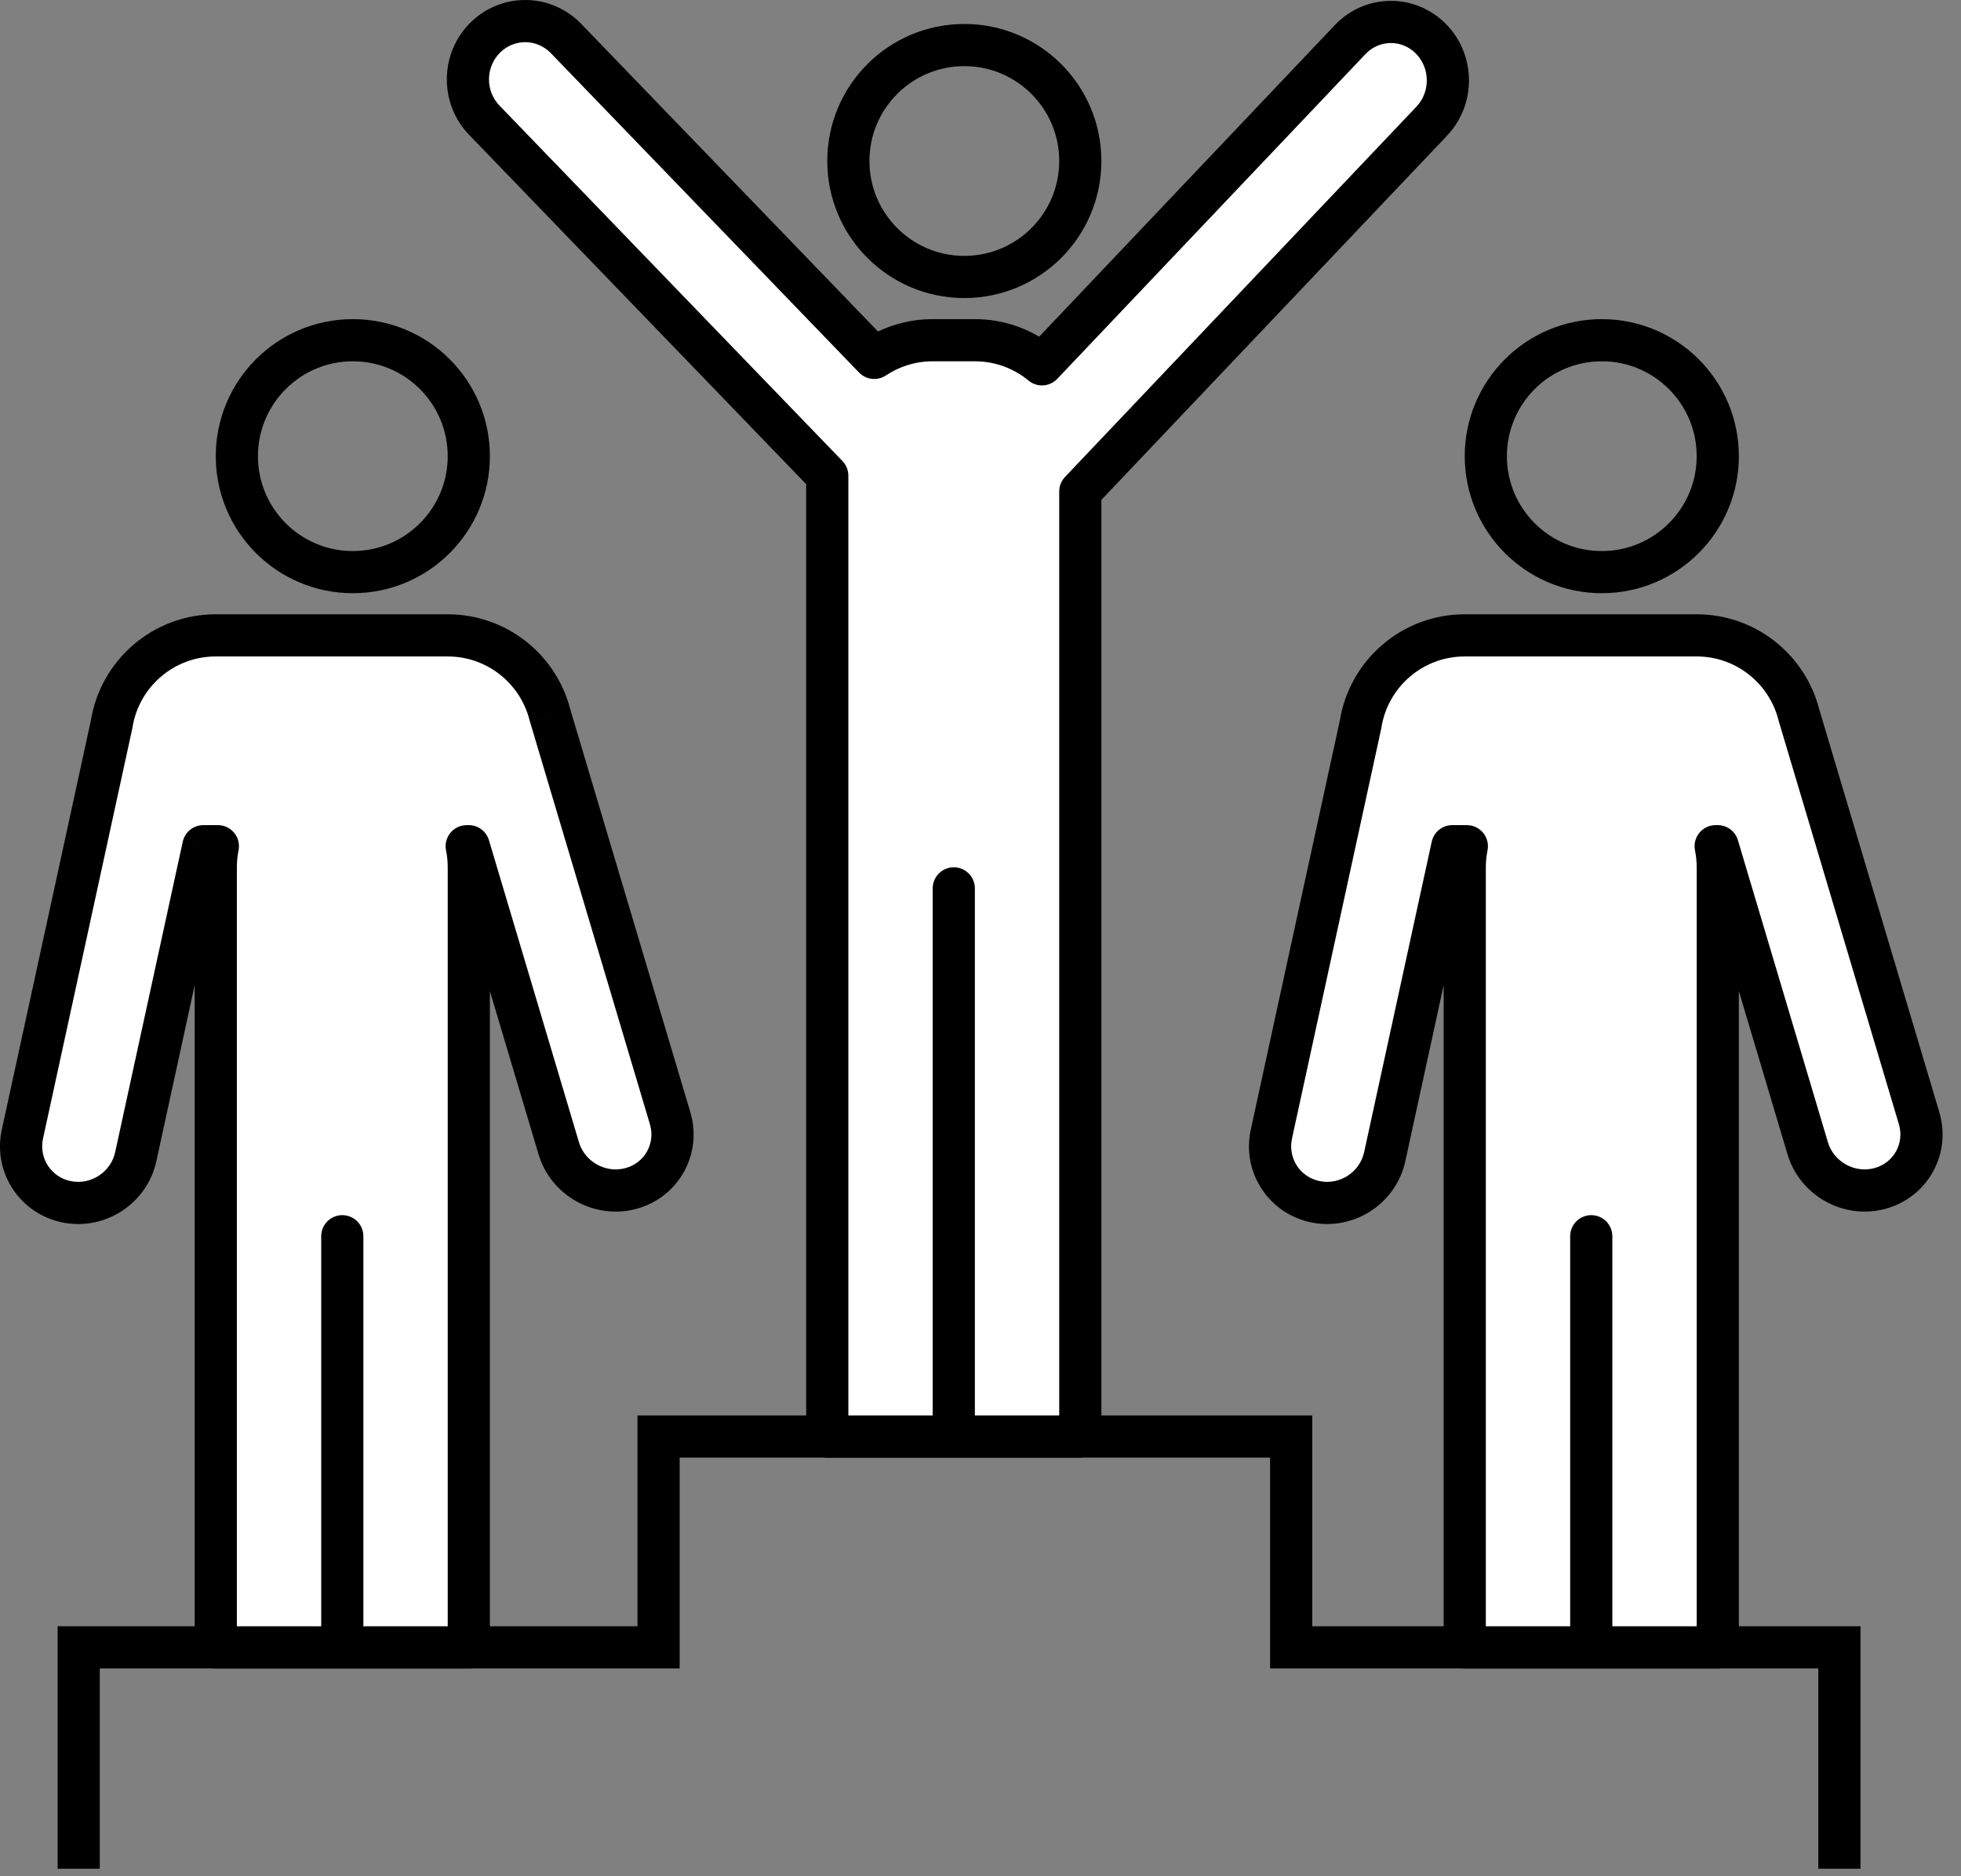 <svg width="93" height="89" viewBox="0 0 93 89" fill="none" xmlns="http://www.w3.org/2000/svg">
<rect x="0" y="0" width="93" height="89" fill="#808080" stroke="none"/>
<path d="M3.733 88.637V78.137H31.233V68.137H61.233V78.137H87.233V88.637" stroke="black" stroke-width="2"/>
<circle cx="16.733" cy="21.637" r="5.5" stroke="black" stroke-width="2"/>
<path fill-rule="evenodd" clip-rule="evenodd" d="M10.233 30.137C7.738 30.137 5.67 31.965 5.294 34.354L1.063 53.792C0.741 55.271 1.684 56.71 3.168 57.005C4.653 57.3 6.117 56.341 6.439 54.862L9.644 40.137H10.333C10.267 40.46 10.233 40.795 10.233 41.137V78.137H22.233V41.137C22.233 40.795 22.198 40.46 22.133 40.137H22.229L26.497 54.463C26.929 55.911 28.461 56.766 29.92 56.372C31.379 55.979 32.212 54.486 31.78 53.038L26.08 33.905C25.531 31.74 23.569 30.137 21.233 30.137H10.233Z" fill="white"/>
<path d="M5.294 34.354L6.271 34.567C6.275 34.548 6.279 34.529 6.282 34.509L5.294 34.354ZM1.063 53.792L0.086 53.58L1.063 53.792ZM3.168 57.005L3.363 56.024H3.363L3.168 57.005ZM6.439 54.862L7.416 55.074L6.439 54.862ZM9.644 40.137V39.137C9.174 39.137 8.767 39.465 8.667 39.925L9.644 40.137ZM10.333 40.137L11.313 40.336C11.373 40.042 11.297 39.737 11.107 39.504C10.917 39.272 10.633 39.137 10.333 39.137V40.137ZM10.233 78.137H9.233C9.233 78.69 9.681 79.137 10.233 79.137V78.137ZM22.233 78.137V79.137C22.785 79.137 23.233 78.69 23.233 78.137H22.233ZM22.133 40.137V39.137C21.833 39.137 21.549 39.272 21.359 39.504C21.169 39.737 21.093 40.042 21.153 40.336L22.133 40.137ZM22.229 40.137L23.188 39.852C23.061 39.428 22.672 39.137 22.229 39.137V40.137ZM26.497 54.463L25.539 54.748L26.497 54.463ZM29.92 56.372L29.66 55.407H29.66L29.92 56.372ZM31.78 53.038L30.822 53.324L31.78 53.038ZM26.08 33.905L25.111 34.151C25.114 34.164 25.118 34.178 25.122 34.191L26.08 33.905ZM6.282 34.509C6.582 32.599 8.238 31.137 10.233 31.137V29.137C7.238 29.137 4.757 31.331 4.306 34.199L6.282 34.509ZM2.04 54.005L6.271 34.567L4.317 34.141L0.086 53.58L2.04 54.005ZM3.363 56.024C2.427 55.838 1.837 54.938 2.04 54.005L0.086 53.58C-0.355 55.605 0.94 57.581 2.973 57.986L3.363 56.024ZM5.462 54.649C5.256 55.595 4.313 56.213 3.363 56.024L2.973 57.986C4.993 58.388 6.979 57.086 7.416 55.074L5.462 54.649ZM8.667 39.925L5.462 54.649L7.416 55.074L10.621 40.35L8.667 39.925ZM10.333 39.137H9.644V41.137H10.333V39.137ZM11.233 41.137C11.233 40.862 11.261 40.594 11.313 40.336L9.353 39.938C9.274 40.327 9.233 40.728 9.233 41.137H11.233ZM11.233 78.137V41.137H9.233V78.137H11.233ZM22.233 77.137H10.233V79.137H22.233V77.137ZM21.233 41.137V78.137H23.233V41.137H21.233ZM21.153 40.336C21.205 40.594 21.233 40.862 21.233 41.137H23.233C23.233 40.728 23.192 40.327 23.113 39.938L21.153 40.336ZM22.229 39.137H22.133V41.137H22.229V39.137ZM27.456 54.177L23.188 39.852L21.271 40.423L25.539 54.748L27.456 54.177ZM29.66 55.407C28.724 55.659 27.732 55.106 27.456 54.177L25.539 54.748C26.125 56.716 28.198 57.872 30.18 57.338L29.66 55.407ZM30.822 53.324C31.093 54.233 30.575 55.16 29.66 55.407L30.18 57.338C32.182 56.798 33.331 54.74 32.739 52.753L30.822 53.324ZM25.122 34.191L30.822 53.324L32.739 52.753L27.038 33.62L25.122 34.191ZM21.233 31.137C23.101 31.137 24.672 32.418 25.111 34.151L27.049 33.66C26.391 31.061 24.038 29.137 21.233 29.137V31.137ZM10.233 31.137H21.233V29.137H10.233V31.137Z" fill="black"/>
<path d="M16.233 58.637V77.637" stroke="black" stroke-width="2" stroke-linecap="round"/>
<circle cx="75.965" cy="21.637" r="5.5" stroke="black" stroke-width="2"/>
<path fill-rule="evenodd" clip-rule="evenodd" d="M69.465 30.137C66.97 30.137 64.902 31.964 64.526 34.354L60.295 53.792C59.973 55.271 60.916 56.709 62.4 57.005C63.885 57.3 65.349 56.34 65.671 54.861L68.876 40.137H69.565C69.499 40.46 69.465 40.794 69.465 41.137V78.137H81.465V41.137C81.465 40.794 81.43 40.46 81.365 40.137H81.461L85.729 54.462C86.161 55.91 87.693 56.765 89.152 56.372C90.611 55.979 91.444 54.486 91.012 53.038L85.312 33.905C84.763 31.739 82.801 30.137 80.465 30.137H69.465Z" fill="white"/>
<path d="M64.526 34.354L65.503 34.566C65.507 34.547 65.511 34.528 65.514 34.509L64.526 34.354ZM60.295 53.792L59.318 53.579L60.295 53.792ZM62.4 57.005L62.595 56.024H62.595L62.4 57.005ZM65.671 54.861L66.648 55.074L65.671 54.861ZM68.876 40.137V39.137C68.406 39.137 67.999 39.465 67.899 39.924L68.876 40.137ZM69.565 40.137L70.545 40.336C70.605 40.042 70.529 39.736 70.339 39.504C70.149 39.272 69.865 39.137 69.565 39.137V40.137ZM69.465 78.137H68.465C68.465 78.689 68.913 79.137 69.465 79.137V78.137ZM81.465 78.137V79.137C82.017 79.137 82.465 78.689 82.465 78.137H81.465ZM81.365 40.137V39.137C81.065 39.137 80.781 39.272 80.591 39.504C80.401 39.736 80.325 40.042 80.385 40.336L81.365 40.137ZM81.461 40.137L82.42 39.851C82.293 39.428 81.904 39.137 81.461 39.137V40.137ZM85.729 54.462L84.771 54.748L85.729 54.462ZM89.152 56.372L88.892 55.407H88.892L89.152 56.372ZM91.012 53.038L90.054 53.324L91.012 53.038ZM85.312 33.905L84.343 34.151C84.346 34.164 84.35 34.177 84.353 34.191L85.312 33.905ZM65.514 34.509C65.814 32.598 67.47 31.137 69.465 31.137V29.137C66.47 29.137 63.989 31.33 63.538 34.198L65.514 34.509ZM61.272 54.005L65.503 34.566L63.549 34.141L59.318 53.579L61.272 54.005ZM62.595 56.024C61.659 55.838 61.069 54.937 61.272 54.005L59.318 53.579C58.877 55.605 60.172 57.581 62.205 57.986L62.595 56.024ZM64.694 54.649C64.488 55.595 63.545 56.213 62.595 56.024L62.205 57.986C64.225 58.387 66.21 57.086 66.648 55.074L64.694 54.649ZM67.899 39.924L64.694 54.649L66.648 55.074L69.853 40.35L67.899 39.924ZM69.565 39.137H68.876V41.137H69.565V39.137ZM70.465 41.137C70.465 40.862 70.493 40.594 70.545 40.336L68.585 39.938C68.506 40.326 68.465 40.727 68.465 41.137H70.465ZM70.465 78.137V41.137H68.465V78.137H70.465ZM81.465 77.137H69.465V79.137H81.465V77.137ZM80.465 41.137V78.137H82.465V41.137H80.465ZM80.385 40.336C80.437 40.594 80.465 40.862 80.465 41.137H82.465C82.465 40.727 82.424 40.326 82.345 39.938L80.385 40.336ZM81.461 39.137H81.365V41.137H81.461V39.137ZM86.688 54.177L82.42 39.851L80.503 40.422L84.771 54.748L86.688 54.177ZM88.892 55.407C87.956 55.659 86.964 55.105 86.688 54.177L84.771 54.748C85.357 56.715 87.43 57.872 89.412 57.338L88.892 55.407ZM90.054 53.324C90.325 54.233 89.807 55.16 88.892 55.407L89.412 57.338C91.414 56.798 92.563 54.74 91.971 52.752L90.054 53.324ZM84.353 34.191L90.054 53.324L91.971 52.752L86.27 33.62L84.353 34.191ZM80.465 31.137C82.332 31.137 83.903 32.418 84.343 34.151L86.281 33.66C85.623 31.061 83.27 29.137 80.465 29.137V31.137ZM69.465 31.137H80.465V29.137H69.465V31.137Z" fill="black"/>
<path fill-rule="evenodd" clip-rule="evenodd" d="M22.969 5.703L39.233 22.561V68.137H51.233V23.312L67.901 5.746C68.941 4.65 68.918 2.896 67.849 1.827C66.781 0.759 65.072 0.781 64.032 1.877L49.416 17.281C48.551 16.566 47.442 16.137 46.233 16.137H44.233C43.207 16.137 42.253 16.446 41.459 16.976L26.845 1.827C25.794 0.738 24.074 0.722 23.004 1.793C21.934 2.863 21.918 4.614 22.969 5.703Z" fill="white"/>
<path d="M39.233 22.561H40.233C40.233 22.302 40.132 22.054 39.952 21.867L39.233 22.561ZM22.969 5.703L23.689 5.009L22.969 5.703ZM39.233 68.137H38.233C38.233 68.689 38.68 69.137 39.233 69.137V68.137ZM51.233 68.137V69.137C51.785 69.137 52.233 68.689 52.233 68.137H51.233ZM51.233 23.312L50.507 22.624C50.331 22.81 50.233 23.056 50.233 23.312H51.233ZM67.901 5.746L67.175 5.058L67.901 5.746ZM64.032 1.877L63.306 1.189L64.032 1.877ZM49.416 17.281L48.779 18.052C49.184 18.387 49.779 18.351 50.141 17.969L49.416 17.281ZM41.459 16.976L40.74 17.67C41.076 18.018 41.612 18.076 42.015 17.808L41.459 16.976ZM26.845 1.827L26.125 2.522L26.845 1.827ZM23.004 1.793L22.297 1.086L22.297 1.086L23.004 1.793ZM39.952 21.867L23.689 5.009L22.249 6.398L38.513 23.256L39.952 21.867ZM40.233 68.137V22.561H38.233V68.137H40.233ZM51.233 67.137H39.233V69.137H51.233V67.137ZM50.233 23.312V68.137H52.233V23.312H50.233ZM67.175 5.058L50.507 22.624L51.958 24L68.626 6.435L67.175 5.058ZM67.142 2.534C67.827 3.219 67.842 4.355 67.175 5.058L68.626 6.435C70.039 4.945 70.008 2.572 68.556 1.12L67.142 2.534ZM64.757 2.566C65.41 1.878 66.472 1.864 67.142 2.534L68.556 1.12C67.09 -0.346 64.734 -0.315 63.306 1.189L64.757 2.566ZM50.141 17.969L64.757 2.566L63.306 1.189L48.69 16.593L50.141 17.969ZM46.233 17.137C47.201 17.137 48.087 17.48 48.779 18.052L50.053 16.51C49.015 15.653 47.683 15.137 46.233 15.137V17.137ZM44.233 17.137H46.233V15.137H44.233V17.137ZM42.015 17.808C42.649 17.384 43.41 17.137 44.233 17.137V15.137C43.003 15.137 41.857 15.508 40.904 16.144L42.015 17.808ZM26.125 2.522L40.74 17.67L42.179 16.282L27.565 1.133L26.125 2.522ZM23.711 2.5C24.386 1.825 25.463 1.835 26.125 2.522L27.565 1.133C26.125 -0.359 23.763 -0.38 22.297 1.086L23.711 2.5ZM23.689 5.009C23.016 4.312 23.026 3.185 23.711 2.5L22.297 1.086C20.841 2.542 20.82 4.916 22.249 6.398L23.689 5.009Z" fill="black"/>
<circle cx="45.733" cy="7.637" r="5.5" stroke="black" stroke-width="2"/>
<path d="M75.465 58.637V77.637" stroke="black" stroke-width="2" stroke-linecap="round"/>
<path d="M45.233 42.137V67.137" stroke="black" stroke-width="2" stroke-linecap="round"/>
</svg>
